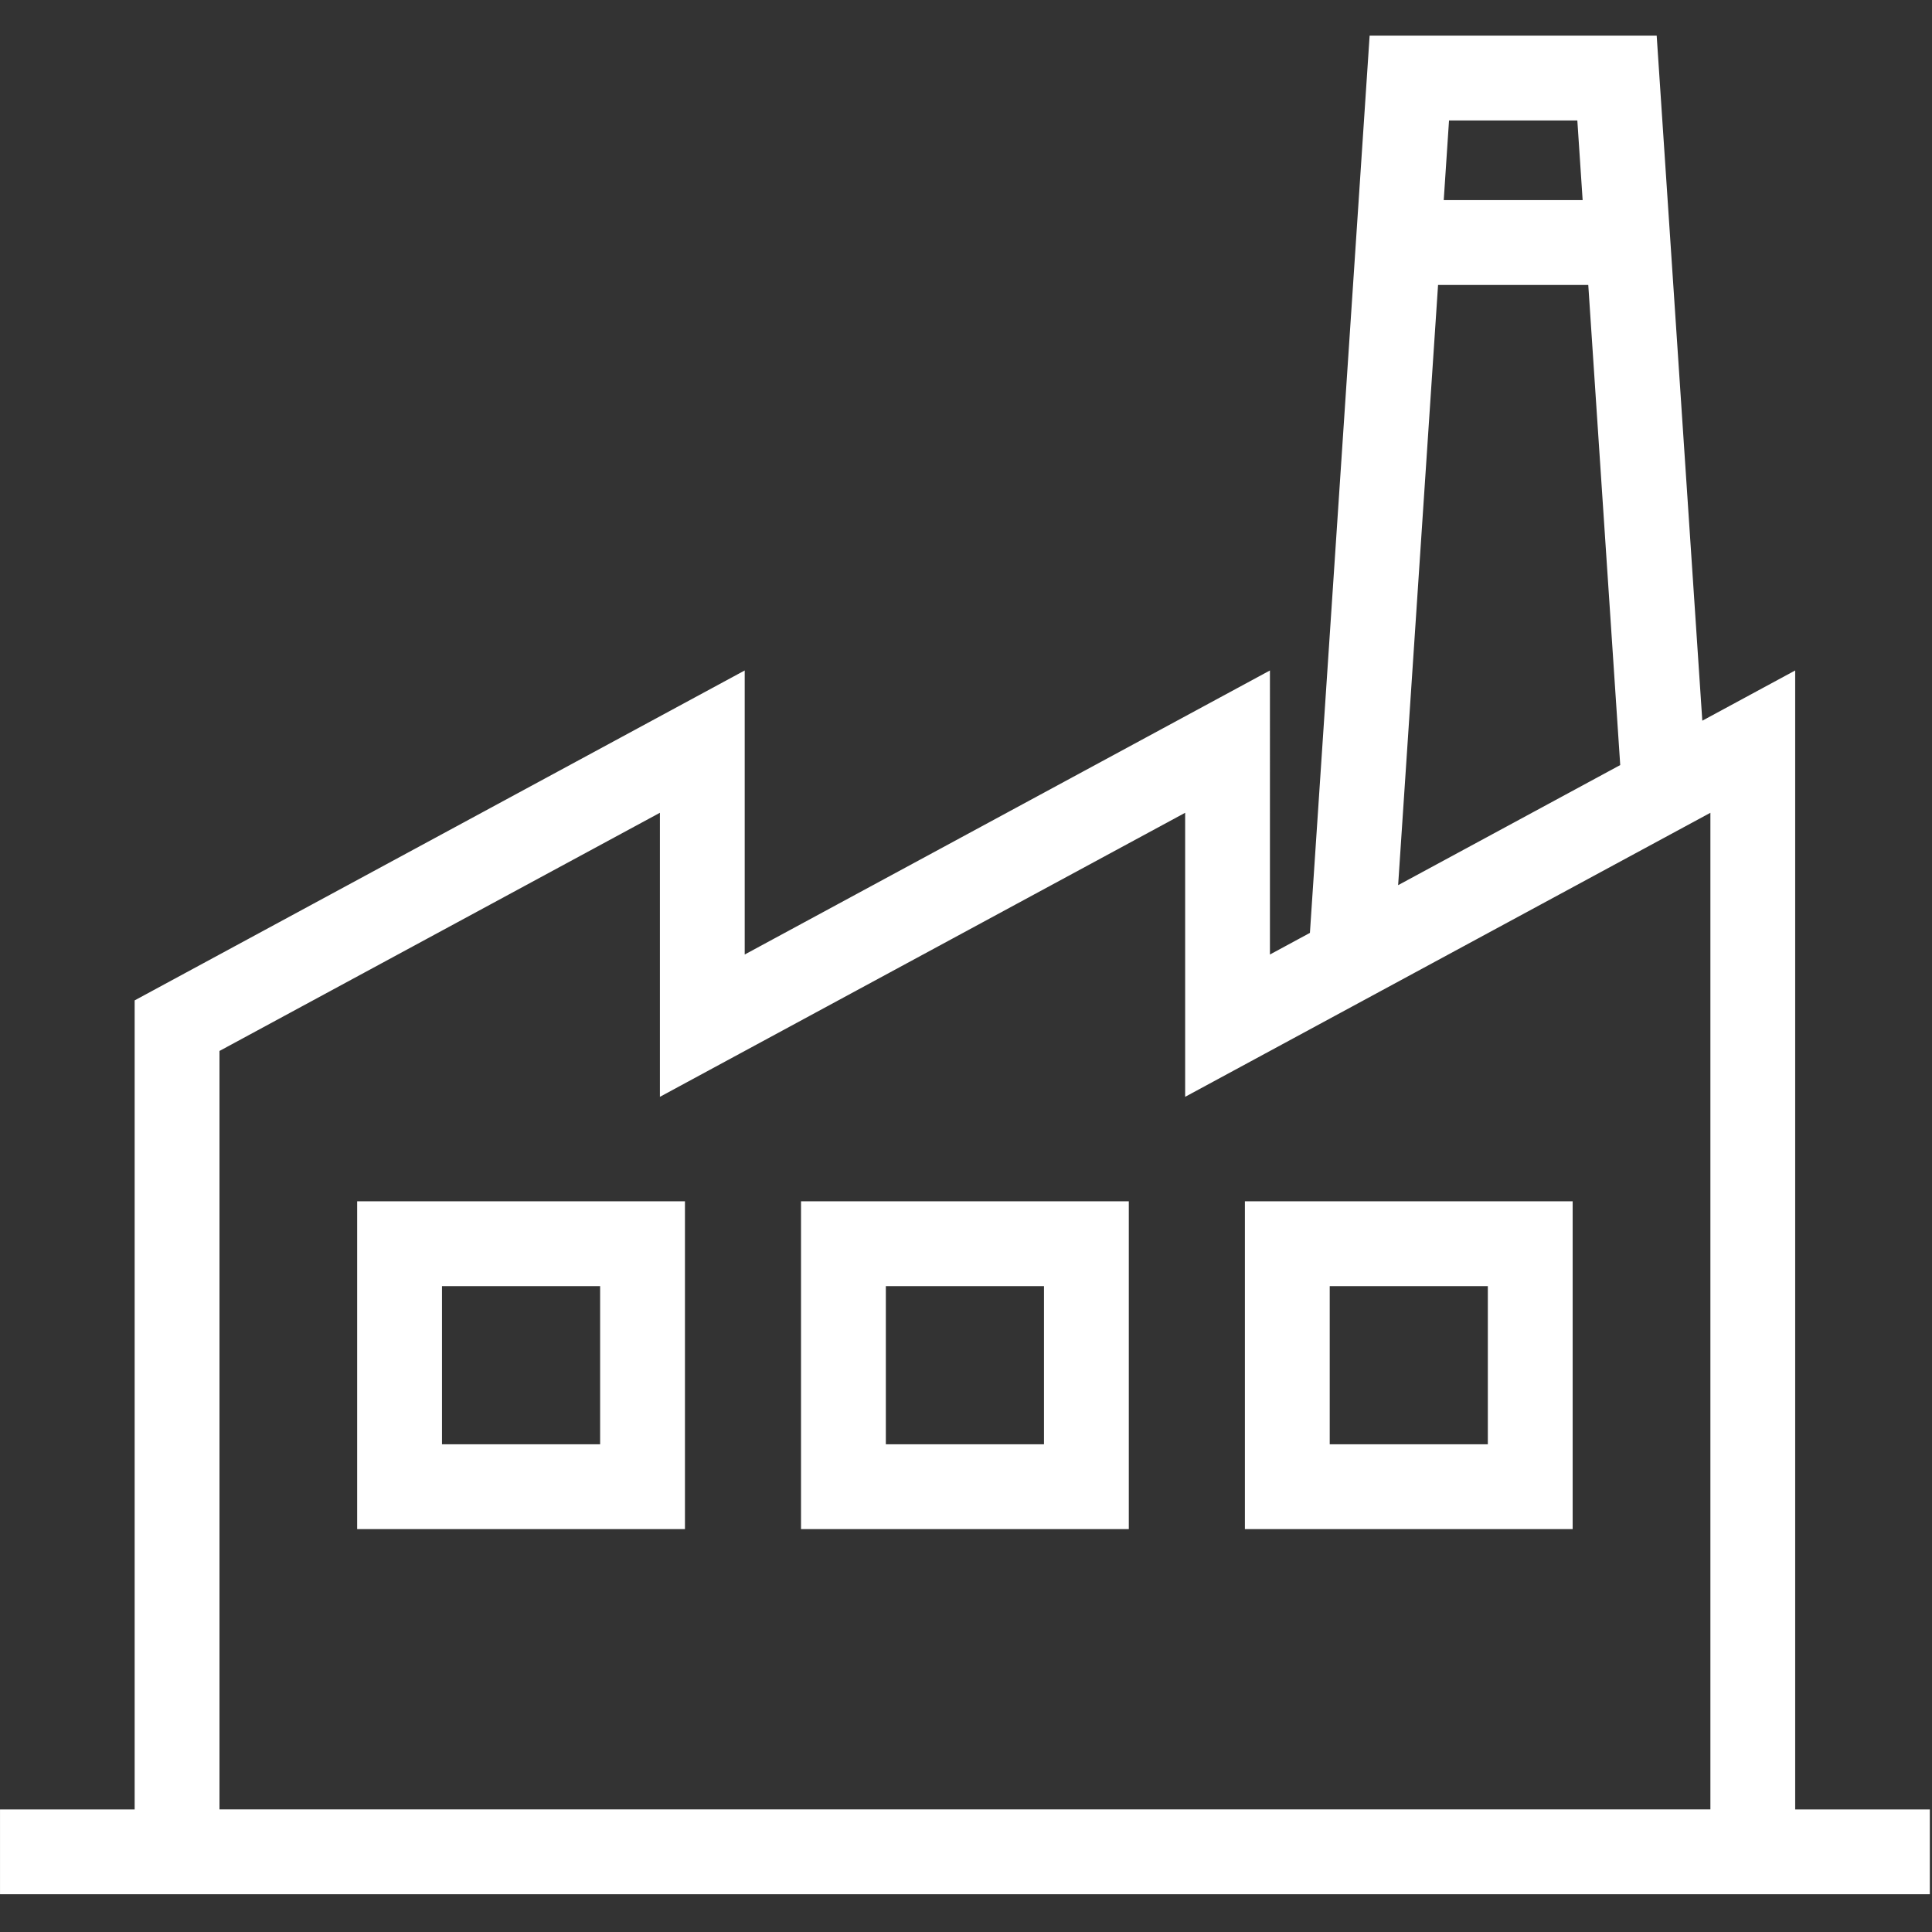 <svg xmlns="http://www.w3.org/2000/svg" xmlns:xlink="http://www.w3.org/1999/xlink" version="1.1" width="256" height="256" viewBox="0 0 256 256" xml:space="preserve">

<rect x="0" y="0" width="256" height="256" fill="#333333" stroke="none"/>

<defs fill="#ffffff">
</defs>
<g style="stroke:#ffffff; stroke-width: 0; stroke-dasharray:#ffffff; stroke-linecap: butt; stroke-linejoin: miter; stroke-miterlimit: 10; fill:#ffffff; fill-rule: nonzero; opacity: 1;" transform="translate(1.407 1.407) scale(2.81 2.81)">
	<path d="M 52.229 71.104 H 37.771 V 56.646 h 14.457 V 71.104 z M 40.771 68.104 h 8.457 v -8.457 h -8.457 V 68.104 z" style="stroke:#ffffff; stroke-width: 1; stroke-dasharray:#ffffff; stroke-linecap: butt; stroke-linejoin: miter; stroke-miterlimit: 10; fill:#ffffff; fill-rule: nonzero; opacity: 1;" transform=" matrix(1 0 0 1 0 0) " stroke-linecap="round"/>
	<path d="M 73.158 71.104 H 58.702 V 56.646 h 14.456 V 71.104 z M 61.702 68.104 h 8.456 v -8.457 h -8.456 V 68.104 z" style="stroke:#ffffff; stroke-width: 1; stroke-dasharray:#ffffff; stroke-linecap: butt; stroke-linejoin: miter; stroke-miterlimit: 10; fill:#ffffff; fill-rule: nonzero; opacity: 1;" transform=" matrix(1 0 0 1 0 0) " stroke-linecap="round"/>
	<path d="M 31.298 71.104 H 16.841 V 56.646 h 14.457 V 71.104 z M 19.841 68.104 h 8.457 v -8.457 h -8.457 V 68.104 z" style="stroke:#ffffff; stroke-width: 1; stroke-dasharray:#ffffff; stroke-linecap: butt; stroke-linejoin: miter; stroke-miterlimit: 10; fill:#ffffff; fill-rule: nonzero; opacity: 1;" transform=" matrix(1 0 0 1 0 0) " stroke-linecap="round"/>
	<path d="M 83.651 85.321 V 31.954 l -4.327 2.34 L 77.152 1.679 h -12.6 l -2.803 42.119 l -2.866 1.55 V 31.954 L 34.116 45.348 V 31.954 L 6.349 46.97 v 38.352 H 0 v 3 h 90 v -3 H 83.651 z M 74.346 4.679 l 0.317 4.757 h -7.619 l 0.316 -4.757 H 74.346 z M 66.843 12.436 h 8.019 l 1.559 23.427 l -11.552 6.247 L 66.843 12.436 z M 9.349 48.759 l 21.768 -11.772 v 13.394 l 24.768 -13.394 v 13.394 l 24.768 -13.394 v 48.334 H 9.349 V 48.759 z" style="stroke:#ffffff; stroke-width: 1; stroke-dasharray:#ffffff; stroke-linecap: butt; stroke-linejoin: miter; stroke-miterlimit: 10; fill:#ffffff; fill-rule: nonzero; opacity: 1;" transform=" matrix(1 0 0 1 0 0) " stroke-linecap="round"/>
</g>
</svg>
